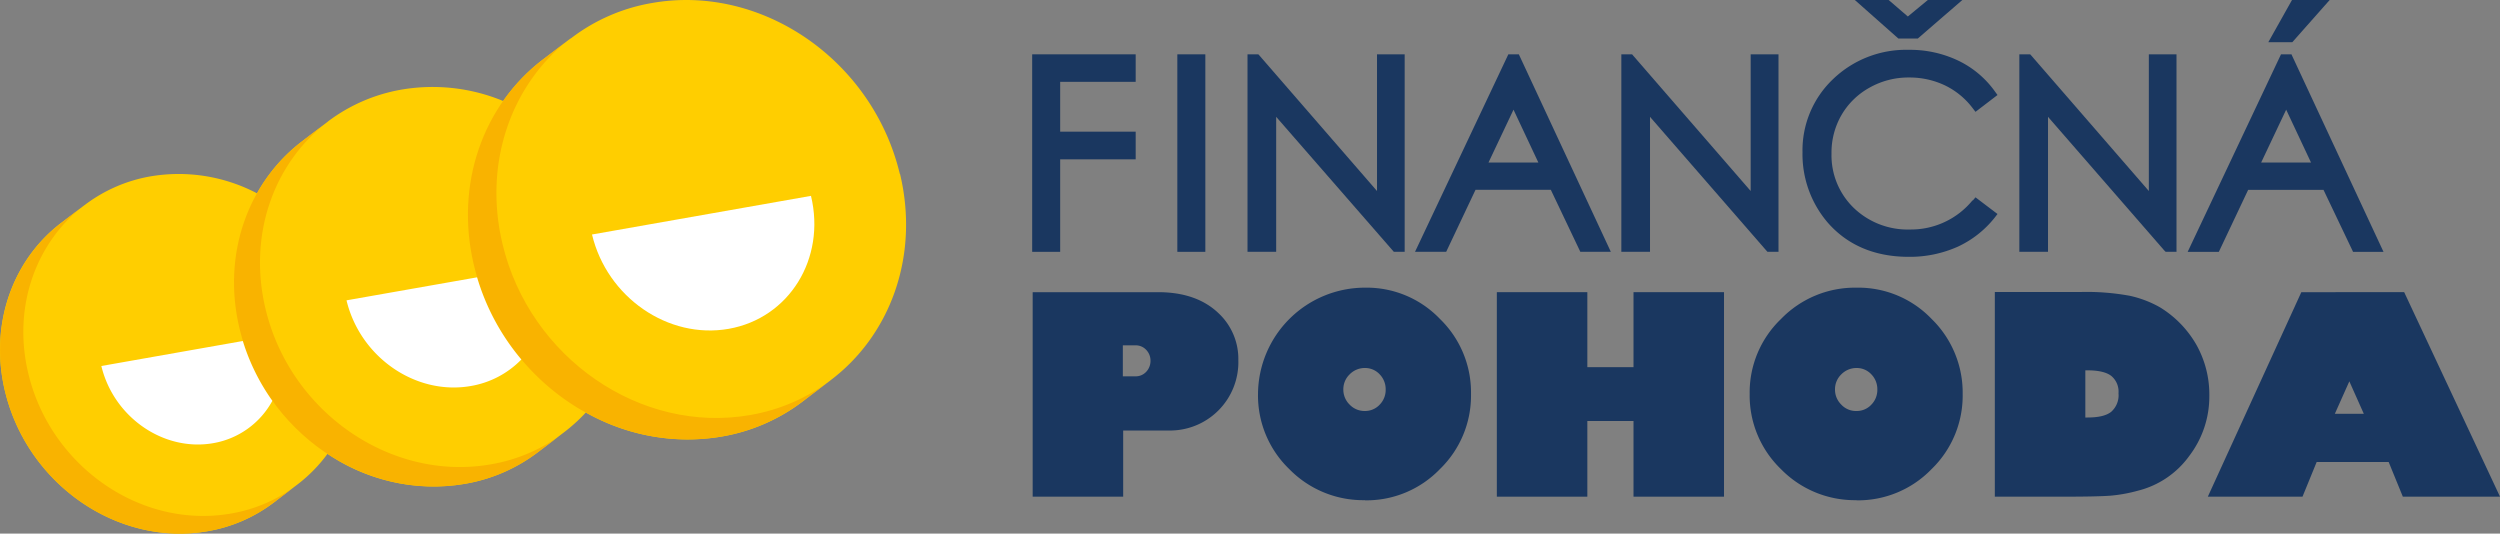 <?xml version="1.0" encoding="UTF-8"?>
<svg xmlns="http://www.w3.org/2000/svg" xmlns:xlink="http://www.w3.org/1999/xlink" width="600" height="128.066" viewBox="0 0 600 128.066">
  <rect x="0" y="0" width="600" height="128.066" fill="#808080" stroke="none"/>
  <defs>
    <clipPath id="clip-path">
      <path id="Path_36" data-name="Path 36" d="M30.362,21.04c-12.88,9.8-19.28,27.04-15,44.92,5.92,24.84,30.16,41.52,54.08,37.28a40.066,40.066,0,0,0,17.6-7.64c2.08-1.56,4.16-3.16,6.24-4.76a40.066,40.066,0,0,1-17.6,7.64C51.762,102.719,27.522,86,21.6,61.2c-4.28-17.92,2.12-35.12,15-44.92-2.08,1.56-4.16,3.16-6.24,4.72" transform="translate(-14.039 -16.28)" fill="none"></path>
    </clipPath>
    <clipPath id="clip-path-2">
      <path id="Path_38" data-name="Path 38" d="M46.015,16.47c-14.16,10.8-21.2,29.72-16.48,49.44,6.52,27.32,33.16,45.68,59.48,41.04a44.405,44.405,0,0,0,19.36-8.4c2.28-1.76,4.56-3.48,6.84-5.2a44.611,44.611,0,0,1-19.36,8.4c-26.32,4.64-52.96-13.72-59.48-41.04-4.72-19.68,2.32-38.64,16.48-49.44-2.28,1.72-4.56,3.48-6.84,5.2" transform="translate(-28.075 -11.27)" fill="none"></path>
    </clipPath>
    <clipPath id="clip-path-3">
      <path id="Path_40" data-name="Path 40" d="M14.683,25.57C3.083,34.41-2.677,49.93,1.2,66.01c5.36,22.32,27.12,37.36,48.68,33.56a36.392,36.392,0,0,0,15.84-6.88c1.88-1.44,3.72-2.84,5.6-4.28a36.393,36.393,0,0,1-15.84,6.88c-21.56,3.8-43.32-11.24-48.68-33.56-3.84-16.12,1.92-31.64,13.48-40.44-1.88,1.44-3.72,2.84-5.6,4.28" transform="translate(0.001 -21.29)" fill="none"></path>
    </clipPath>
  </defs>
  <g id="logo" transform="translate(0.001 -8.99)">
    <path id="Path_19" data-name="Path 19" d="M101.12,55.85a4.777,4.777,0,0,0,3.56-1.52,5.041,5.041,0,0,0,1.44-3.64,5.107,5.107,0,0,0-1.44-3.64,4.777,4.777,0,0,0-3.56-1.52,5.085,5.085,0,0,0-3.64,1.52,4.953,4.953,0,0,0-1.52,3.64,5.018,5.018,0,0,0,1.52,3.64,4.953,4.953,0,0,0,3.64,1.52m0,21.4A24.788,24.788,0,0,1,83,69.81a24.528,24.528,0,0,1-7.52-18.04,25.676,25.676,0,0,1,25.64-25.52,24.339,24.339,0,0,1,18,7.48,24.555,24.555,0,0,1,7.48,18.04,24.555,24.555,0,0,1-7.48,18.04,24.466,24.466,0,0,1-18,7.48" transform="translate(226.441 51.779)" fill="#1a3760"></path>
    <path id="Path_20" data-name="Path 20" d="M111.53,75.6H89.81V26.52h21.72v18h11.08v-18h21.72V75.6H122.61V57.44H111.53Z" transform="translate(269.431 52.59)" fill="#1a3760"></path>
    <g id="Group_3" data-name="Group 3" transform="translate(247.841 78.03)">
      <path id="Path_21" data-name="Path 21" d="M130.62,55.85a4.777,4.777,0,0,0,3.56-1.52,5.041,5.041,0,0,0,1.44-3.64,5.107,5.107,0,0,0-1.44-3.64,4.777,4.777,0,0,0-3.56-1.52,5.085,5.085,0,0,0-3.64,1.52,4.953,4.953,0,0,0-1.52,3.64,5.018,5.018,0,0,0,1.52,3.64,4.8,4.8,0,0,0,3.64,1.52m0,21.4a24.788,24.788,0,0,1-18.12-7.44,24.528,24.528,0,0,1-7.52-18.04,24.414,24.414,0,0,1,7.52-18,24.706,24.706,0,0,1,18.12-7.52,24.339,24.339,0,0,1,18,7.48,24.71,24.71,0,0,1,7.48,18.04,24.555,24.555,0,0,1-7.48,18.04,24.53,24.53,0,0,1-18,7.48" transform="translate(67.099 -26.25)" fill="#1a3760"></path>
      <path id="Path_22" data-name="Path 22" d="M141.41,45.31V56.63h.52c2.64,0,4.52-.44,5.68-1.36a5.285,5.285,0,0,0,1.76-4.44,4.893,4.893,0,0,0-1.76-4.2c-1.16-.88-3.08-1.32-5.68-1.32Zm-21.72-18.8h20.6a56.894,56.894,0,0,1,11.84.92,25.892,25.892,0,0,1,7.2,2.76,25.25,25.25,0,0,1,8.72,8.96,24.42,24.42,0,0,1,3.12,12.32,23.509,23.509,0,0,1-4.8,14.36,21.613,21.613,0,0,1-12.32,8.36,36.422,36.422,0,0,1-6.56,1.2c-2.2.16-5.8.24-10.68.24H119.69V26.55Z" transform="translate(111.228 -25.47)" fill="#1a3760"></path>
      <path id="Path_23" data-name="Path 23" d="M89.2,45.64a3.414,3.414,0,0,1-2.56,1.08H83.6V39.28h3.04a3.414,3.414,0,0,1,2.56,1.08A3.718,3.718,0,0,1,90.24,43a3.788,3.788,0,0,1-1.04,2.64m17.44-14c-3.56-3.44-8.44-5.12-14.6-5.12H61.96V75.6H83.68V59.72h10.8a16.41,16.41,0,0,0,16.84-16.88,15.007,15.007,0,0,0-4.68-11.2" transform="translate(-61.96 -25.44)" fill="#1a3760"></path>
    </g>
    <path id="Path_24" data-name="Path 24" d="M162.95,55.72l3.48-7.8,3.48,7.8h-6.96Zm16.64-29.2H154.91L132.47,75.6h22.72l3.4-8.32h17.28l3.4,8.32h23.32l-23-49.08Z" transform="translate(397.409 52.59)" fill="#1a3760"></path>
    <path id="Path_25" data-name="Path 25" d="M61.93,59.65h6.72V37.45H86.77V30.81H68.65V18.85H86.77v-6.6H61.93Z" transform="translate(185.791 9.78)" fill="#1a3760"></path>
    <rect id="Rectangle_4" data-name="Rectangle 4" width="6.72" height="47.4" transform="translate(282.561 22.03)" fill="#1a3760"></rect>
    <path id="Path_26" data-name="Path 26" d="M105.93,45.05,77.57,12.37l-.12-.12h-2.6v47.4h6.88V27.25l28.24,32.4h2.6V12.25h-6.64Z" transform="translate(224.551 9.78)" fill="#1a3760"></path>
    <path id="Path_27" data-name="Path 27" d="M114.5,38.21H102.54l6-12.68Zm-7.2-25.96L84.9,59.65h7.48l7.04-14.88H117.5l7.08,14.88h7.32l-22.08-47.4H107.3Z" transform="translate(254.701 9.78)" fill="#1a3760"></path>
    <path id="Path_28" data-name="Path 28" d="M128.32,45.05,99.96,12.37l-.08-.12h-2.6v47.4h6.88V27.25l28.08,32.28.12.12H135V12.25h-6.68Z" transform="translate(291.84 9.78)" fill="#1a3760"></path>
    <path id="Path_29" data-name="Path 29" d="M148.99,48.06a19.081,19.081,0,0,1-15.04,7.04,18.652,18.652,0,0,1-13.52-5.2,17.554,17.554,0,0,1-5.32-13,18.025,18.025,0,0,1,2.4-9.28,17.654,17.654,0,0,1,6.72-6.56,18.915,18.915,0,0,1,9.48-2.44,19.773,19.773,0,0,1,8.6,1.88,18.3,18.3,0,0,1,6.68,5.48l.68.88,5.28-4.04-.64-.88a23.018,23.018,0,0,0-8.76-7.36,26.887,26.887,0,0,0-11.92-2.6,25.269,25.269,0,0,0-18.2,7.08,23.549,23.549,0,0,0-7.28,17.48,25.236,25.236,0,0,0,6,16.84c4.76,5.48,11.32,8.28,19.52,8.28a28.243,28.243,0,0,0,11.76-2.44,24.375,24.375,0,0,0,8.84-6.96l.68-.88-5.28-4-.68.8Z" transform="translate(324.45 8.97)" fill="#1a3760"></path>
    <path id="Path_30" data-name="Path 30" d="M126.41,18.23l10.68-9.24h-8.28l-4.8,3.96-4.6-3.96h-8.12l10.44,9.24Z" transform="translate(333.87 0)" fill="#1a3760"></path>
    <path id="Path_31" data-name="Path 31" d="M152.24,45.05,123.88,12.37l-.12-.12h-2.6v47.4h6.88V27.25l27.88,32.04.36.36h2.6V12.25h-6.64Z" transform="translate(363.48 9.78)" fill="#1a3760"></path>
    <path id="Path_32" data-name="Path 32" d="M160.86,38.21H148.9l6-12.68Zm-4.6-25.76-.08-.2h-2.52l-22.4,47.4h7.48l7.04-14.88h18.08l7,14.68.08.2h7.32l-22-47.2Z" transform="translate(393.779 9.78)" fill="#1a3760"></path>
    <path id="Path_33" data-name="Path 33" d="M141.86,19.11l8.96-10.12h-9.04L136.1,19.11Z" transform="translate(408.299 0)" fill="#1a3760"></path>
    <path id="Path_34" data-name="Path 34" d="M215.962,50.748c-6.52-27.32-33.16-45.68-59.48-41.04a44.154,44.154,0,0,0-19.4,8.44h0a.575.575,0,0,0-.12.08h-.04c-2.24,1.68-4.44,3.4-6.68,5.08a44.613,44.613,0,0,0-9.48,9.92,44.305,44.305,0,0,0-24.48-2.72,40.952,40.952,0,0,0-17.64,7.68h.04c-.04,0-.08.08-.12.08h0c-2.04,1.56-4.08,3.08-6.08,4.64a40.44,40.44,0,0,0-10.8,12.48,40.433,40.433,0,0,0-25.52-4.08,36.4,36.4,0,0,0-15.88,6.92h0a.576.576,0,0,0-.12.08h0c-1.84,1.4-3.64,2.76-5.48,4.16-11.6,8.84-17.36,24.32-13.48,40.44,5.36,22.32,27.12,37.36,48.68,33.56a36.392,36.392,0,0,0,15.84-6.88c1.88-1.44,3.72-2.84,5.6-4.28a.7.7,0,0,0-.2.16,36.217,36.217,0,0,0,7.48-7.56,45.373,45.373,0,0,0,32.96,7.2,40.066,40.066,0,0,0,17.6-7.64c2.08-1.56,4.16-3.16,6.24-4.76a2.2,2.2,0,0,0-.36.28,41.055,41.055,0,0,0,5.56-5,49.491,49.491,0,0,0,32.68,5.76,44.406,44.406,0,0,0,19.36-8.4c2.28-1.76,4.56-3.48,6.84-5.2a4.19,4.19,0,0,0-.44.32c14.48-10.72,21.72-29.84,16.96-49.76" transform="translate(0 0.002)" fill="#ffce00"></path>
    <g id="Group_4" data-name="Group 4" transform="translate(56.16 38.15)" clip-path="url(#clip-path)">
      <path id="Path_35" data-name="Path 35" d="M93.281,90.849l-6.24,4.76a40.066,40.066,0,0,1-17.6,7.64c-23.92,4.2-48.16-12.48-54.08-37.28-4.28-17.92,2.12-35.12,15-44.96l6.24-4.72c-12.88,9.8-19.28,27.04-15,44.92,5.92,24.84,30.16,41.52,54.08,37.32a40.066,40.066,0,0,0,17.6-7.64" transform="translate(-14.039 -16.25)" fill="#f9b300"></path>
    </g>
    <g id="Group_5" data-name="Group 5" transform="translate(112.302 18.11)" clip-path="url(#clip-path-2)">
      <path id="Path_37" data-name="Path 37" d="M115.215,93.339l-6.84,5.2a44.405,44.405,0,0,1-19.36,8.4c-26.32,4.64-52.96-13.72-59.48-41.04-4.72-19.68,2.32-38.64,16.48-49.44l6.84-5.2C38.7,22.02,31.656,40.98,36.375,60.7c6.52,27.32,33.16,45.68,59.52,41.04a44.406,44.406,0,0,0,19.36-8.4" transform="translate(-28.075 -11.3)" fill="#f9b300"></path>
    </g>
    <g id="Group_6" data-name="Group 6" transform="translate(-0.001 58.19)" clip-path="url(#clip-path-3)">
      <path id="Path_39" data-name="Path 39" d="M71.308,88.42l-5.6,4.28a36.393,36.393,0,0,1-15.84,6.88c-21.56,3.8-43.32-11.24-48.68-33.56-3.84-16.12,1.92-31.64,13.48-40.44l5.6-4.28c-11.6,8.8-17.36,24.32-13.48,40.44,5.36,22.32,27.12,37.36,48.68,33.56a36.392,36.392,0,0,0,15.84-6.88" transform="translate(0.016 -21.26)" fill="#f9b300"></path>
    </g>
    <g id="Group_7" data-name="Group 7" transform="translate(24.323 55.99)">
      <path id="Path_41" data-name="Path 41" d="M88.08,20.78c3.6,15.04-5.24,29.32-19.76,31.88s-29.2-7.56-32.8-22.64l52.6-9.28Z" transform="translate(82.239 -20.74)" fill="#fff"></path>
      <path id="Path_42" data-name="Path 42" d="M40.04,29.45l-33.96,6c2.96,12.32,14.96,20.6,26.84,18.52a20.014,20.014,0,0,0,14.2-10.16,50.393,50.393,0,0,1-7.08-14.32" transform="translate(-6.08 5.39)" fill="#fff"></path>
      <path id="Path_43" data-name="Path 43" d="M52.11,25.66,20.79,31.18c3.28,13.68,16.64,22.88,29.84,20.56a22.027,22.027,0,0,0,12.12-6.36A54.6,54.6,0,0,1,52.11,25.62" transform="translate(38.05 -6.1)" fill="#fff"></path>
    </g>
  </g>
</svg>
